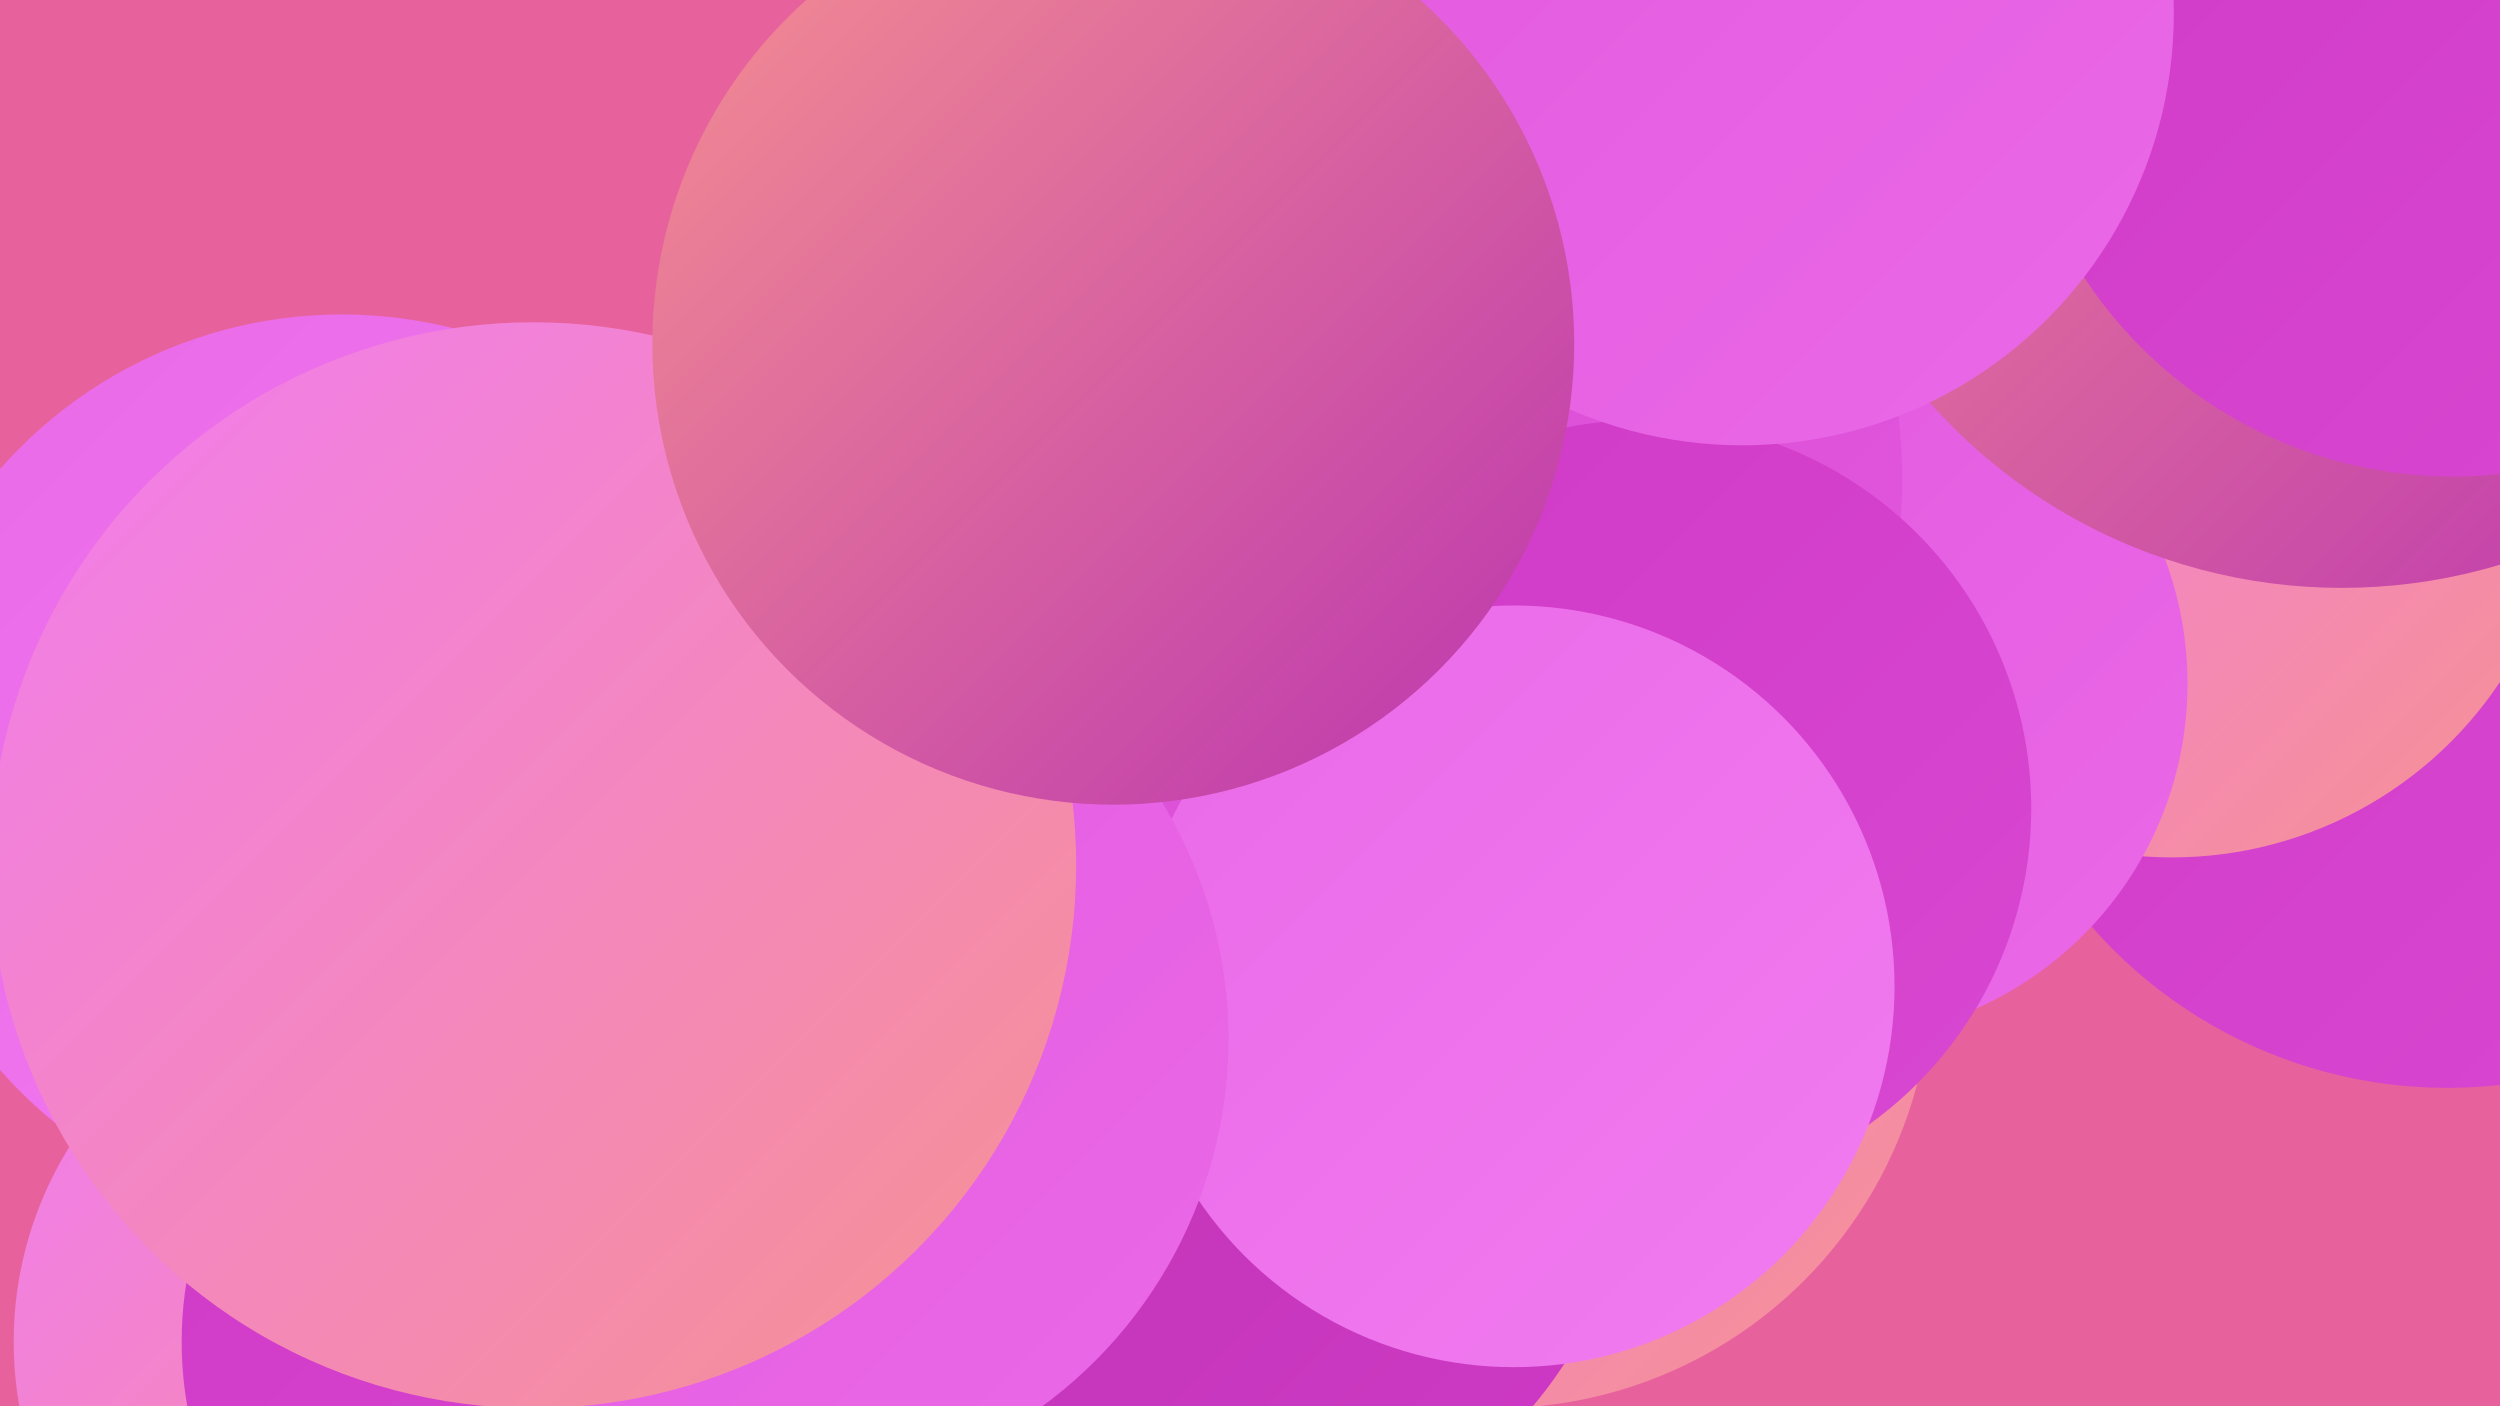 <?xml version="1.0" encoding="UTF-8"?><svg width="1280" height="720" xmlns="http://www.w3.org/2000/svg"><defs><linearGradient id="grad0" x1="0%" y1="0%" x2="100%" y2="100%"><stop offset="0%" style="stop-color:#ba34b0;stop-opacity:1" /><stop offset="100%" style="stop-color:#cf39c6;stop-opacity:1" /></linearGradient><linearGradient id="grad1" x1="0%" y1="0%" x2="100%" y2="100%"><stop offset="0%" style="stop-color:#cf39c6;stop-opacity:1" /><stop offset="100%" style="stop-color:#d948d2;stop-opacity:1" /></linearGradient><linearGradient id="grad2" x1="0%" y1="0%" x2="100%" y2="100%"><stop offset="0%" style="stop-color:#d948d2;stop-opacity:1" /><stop offset="100%" style="stop-color:#e258de;stop-opacity:1" /></linearGradient><linearGradient id="grad3" x1="0%" y1="0%" x2="100%" y2="100%"><stop offset="0%" style="stop-color:#e258de;stop-opacity:1" /><stop offset="100%" style="stop-color:#ea69e8;stop-opacity:1" /></linearGradient><linearGradient id="grad4" x1="0%" y1="0%" x2="100%" y2="100%"><stop offset="0%" style="stop-color:#ea69e8;stop-opacity:1" /><stop offset="100%" style="stop-color:#f17cf0;stop-opacity:1" /></linearGradient><linearGradient id="grad5" x1="0%" y1="0%" x2="100%" y2="100%"><stop offset="0%" style="stop-color:#f17cf0;stop-opacity:1" /><stop offset="100%" style="stop-color:#f69190;stop-opacity:1" /></linearGradient><linearGradient id="grad6" x1="0%" y1="0%" x2="100%" y2="100%"><stop offset="0%" style="stop-color:#f69190;stop-opacity:1" /><stop offset="100%" style="stop-color:#ba34b0;stop-opacity:1" /></linearGradient></defs><rect width="1280" height="720" fill="#e7619d" /><circle cx="1253" cy="315" r="242" fill="url(#grad1)" /><circle cx="196" cy="687" r="189" fill="url(#grad5)" /><circle cx="825" cy="218" r="192" fill="url(#grad0)" /><circle cx="766" cy="498" r="223" fill="url(#grad5)" /><circle cx="283" cy="687" r="190" fill="url(#grad1)" /><circle cx="962" cy="296" r="197" fill="url(#grad0)" /><circle cx="615" cy="577" r="222" fill="url(#grad0)" /><circle cx="731" cy="257" r="275" fill="url(#grad1)" /><circle cx="175" cy="394" r="233" fill="url(#grad4)" /><circle cx="1112" cy="237" r="202" fill="url(#grad5)" /><circle cx="938" cy="350" r="182" fill="url(#grad3)" /><circle cx="718" cy="245" r="256" fill="url(#grad2)" /><circle cx="841" cy="414" r="199" fill="url(#grad1)" /><circle cx="1199" cy="19" r="282" fill="url(#grad6)" /><circle cx="775" cy="505" r="195" fill="url(#grad4)" /><circle cx="396" cy="532" r="233" fill="url(#grad3)" /><circle cx="273" cy="443" r="278" fill="url(#grad5)" /><circle cx="1256" cy="18" r="226" fill="url(#grad1)" /><circle cx="892" cy="7" r="221" fill="url(#grad3)" /><circle cx="570" cy="176" r="236" fill="url(#grad6)" /></svg>